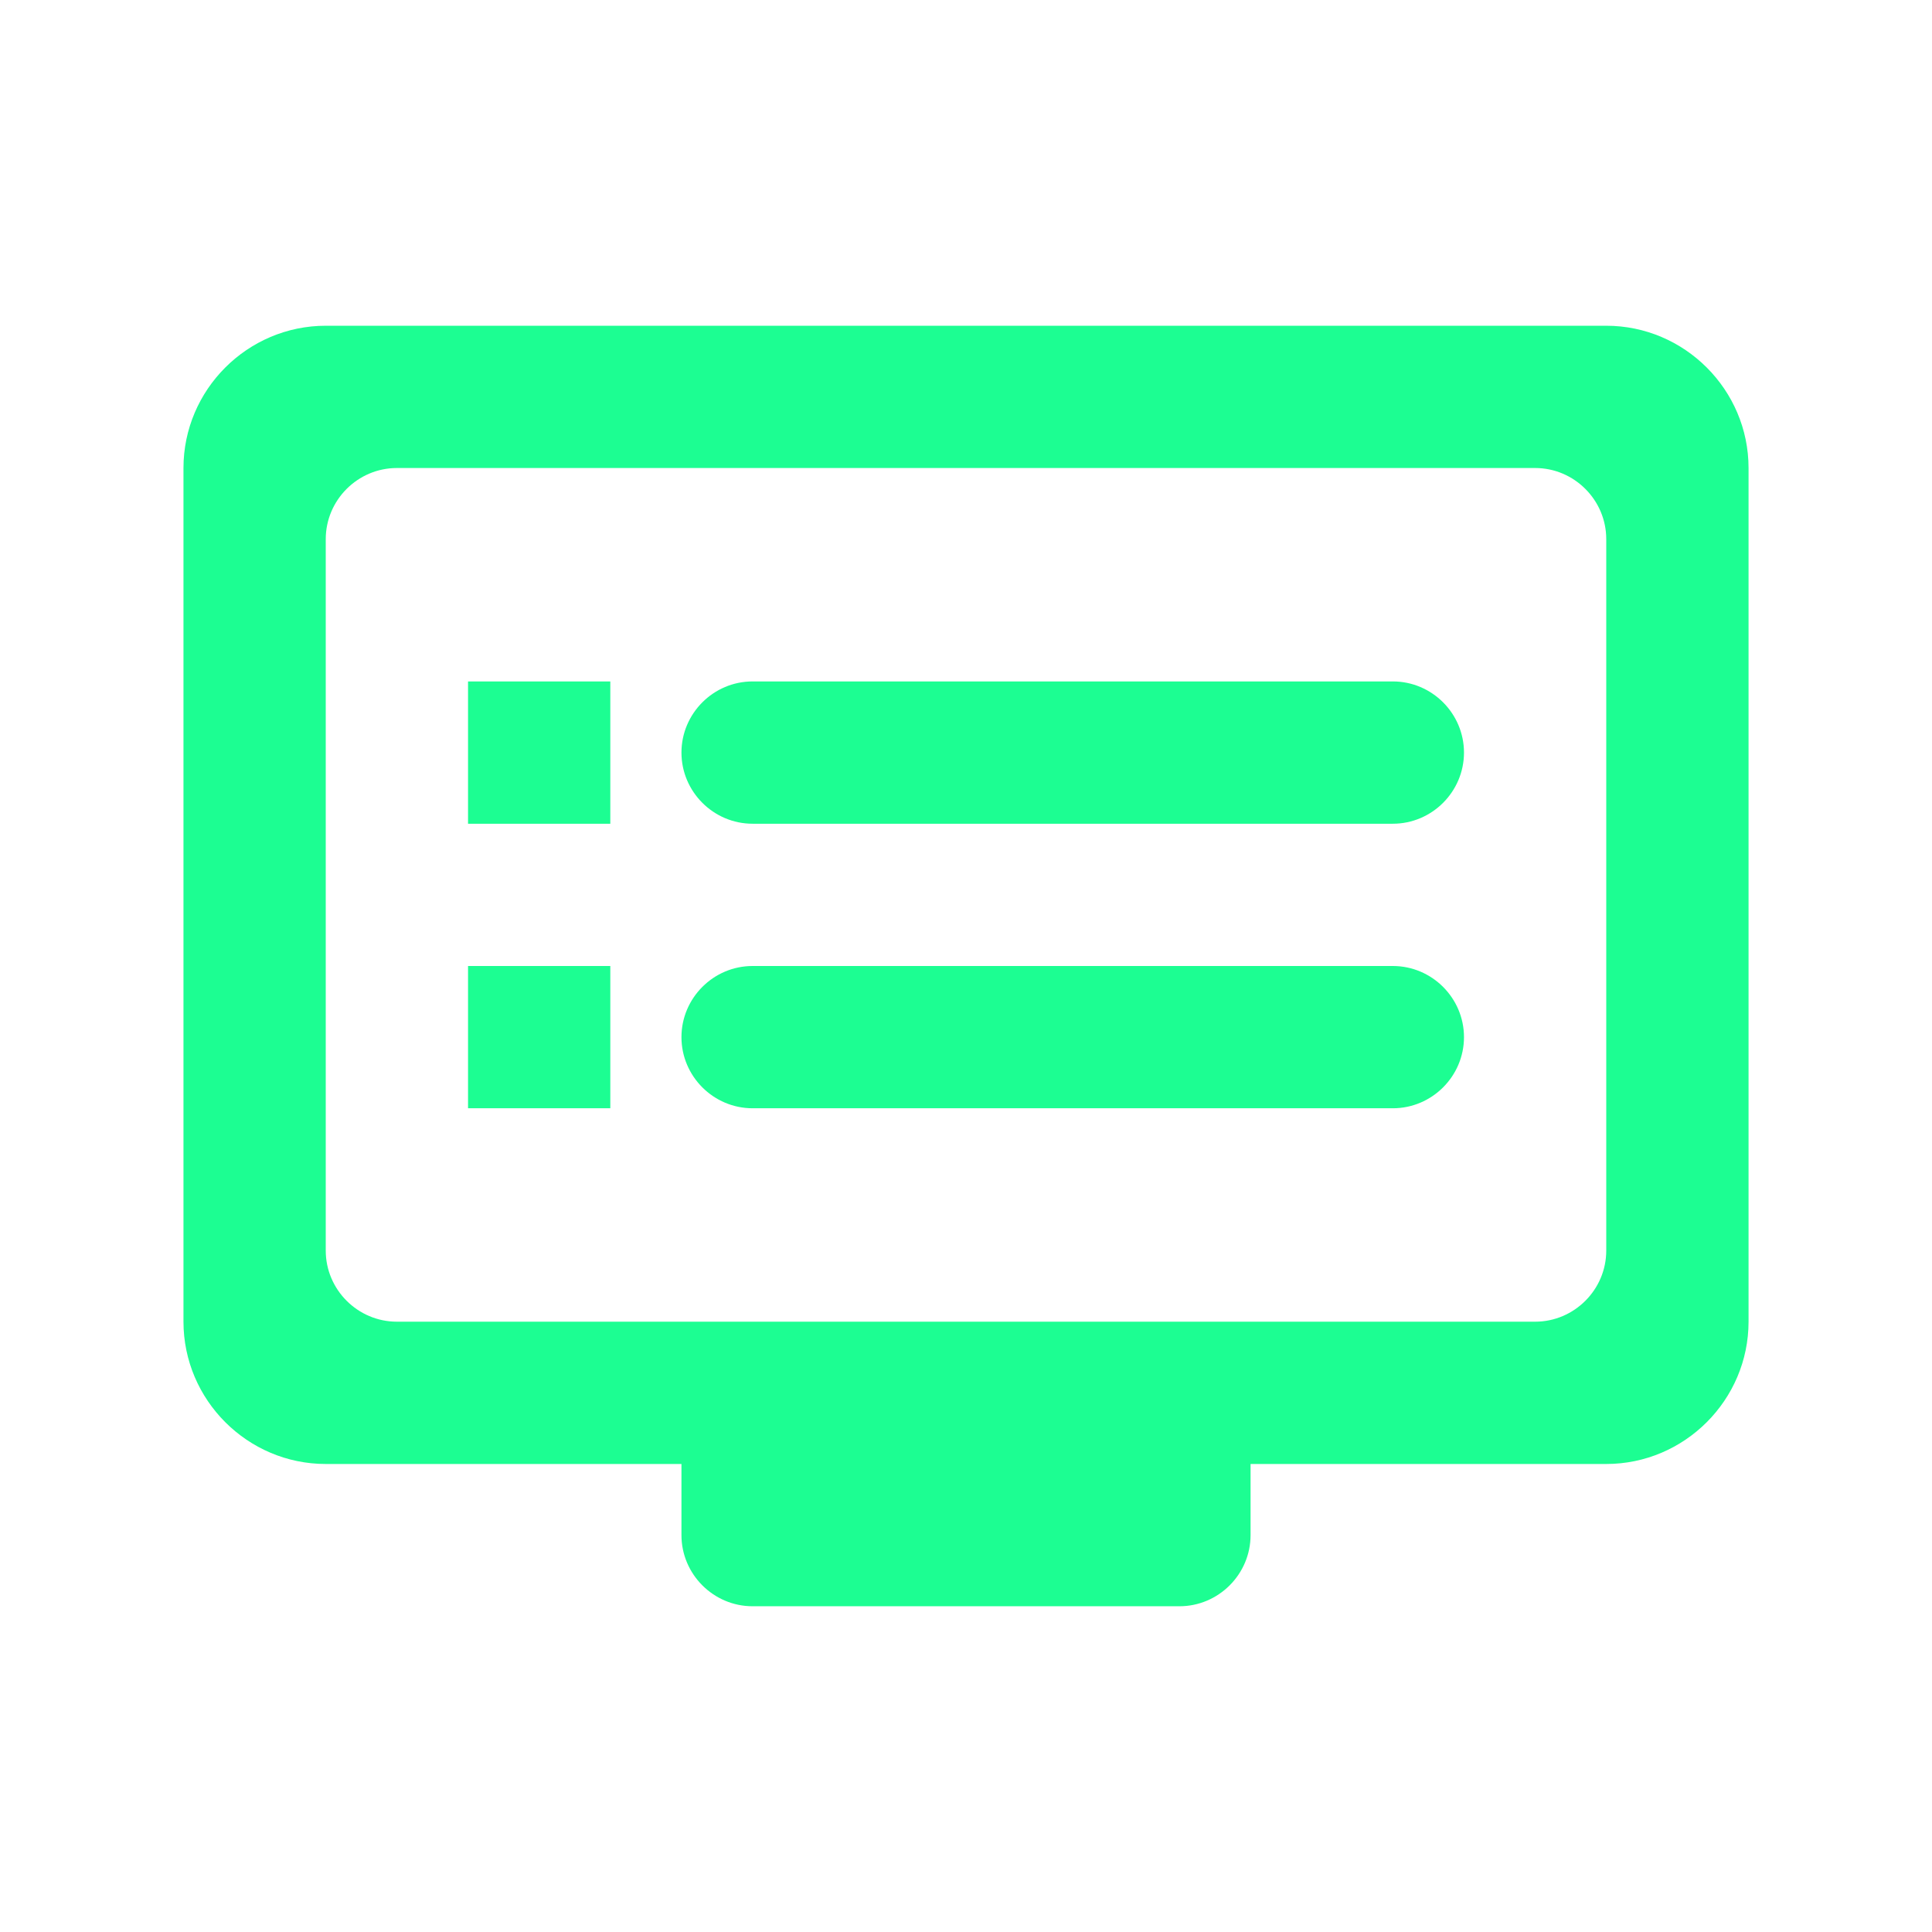 <svg width="86" height="86" viewBox="0 0 86 86" fill="none" xmlns="http://www.w3.org/2000/svg">
<g clip-path="url(#clip0_3723_740)">
<path d="M71.5 14.5H14.5C11.017 14.5 8.167 17.35 8.167 20.833V58.833C8.167 62.317 11.017 65.167 14.5 65.167H30.334V68.333C30.334 70.075 31.759 71.5 33.5 71.5H52.5C54.242 71.5 55.667 70.075 55.667 68.333V65.167H71.5C74.984 65.167 77.834 62.317 77.834 58.833V20.833C77.834 17.35 74.984 14.5 71.5 14.5ZM68.334 58.833H17.667C15.925 58.833 14.5 57.408 14.5 55.667V24C14.5 22.258 15.925 20.833 17.667 20.833H68.334C70.075 20.833 71.5 22.258 71.5 24V55.667C71.5 57.408 70.075 58.833 68.334 58.833ZM62 30.333H33.5C31.759 30.333 30.334 31.758 30.334 33.5C30.334 35.242 31.759 36.667 33.5 36.667H62C63.742 36.667 65.167 35.242 65.167 33.5C65.167 31.758 63.742 30.333 62 30.333ZM62 43H33.5C31.759 43 30.334 44.425 30.334 46.167C30.334 47.908 31.759 49.333 33.5 49.333H62C63.742 49.333 65.167 47.908 65.167 46.167C65.167 44.425 63.742 43 62 43ZM27.167 30.333H20.834V36.667H27.167V30.333ZM27.167 43H20.834V49.333H27.167V43Z" fill="#1CFE92"/>
</g>
<defs>
<clipPath id="clip0_3723_740">
<rect width="76" height="76" fill="white" transform="translate(5 5)"/>
</clipPath>
</defs>
</svg>
